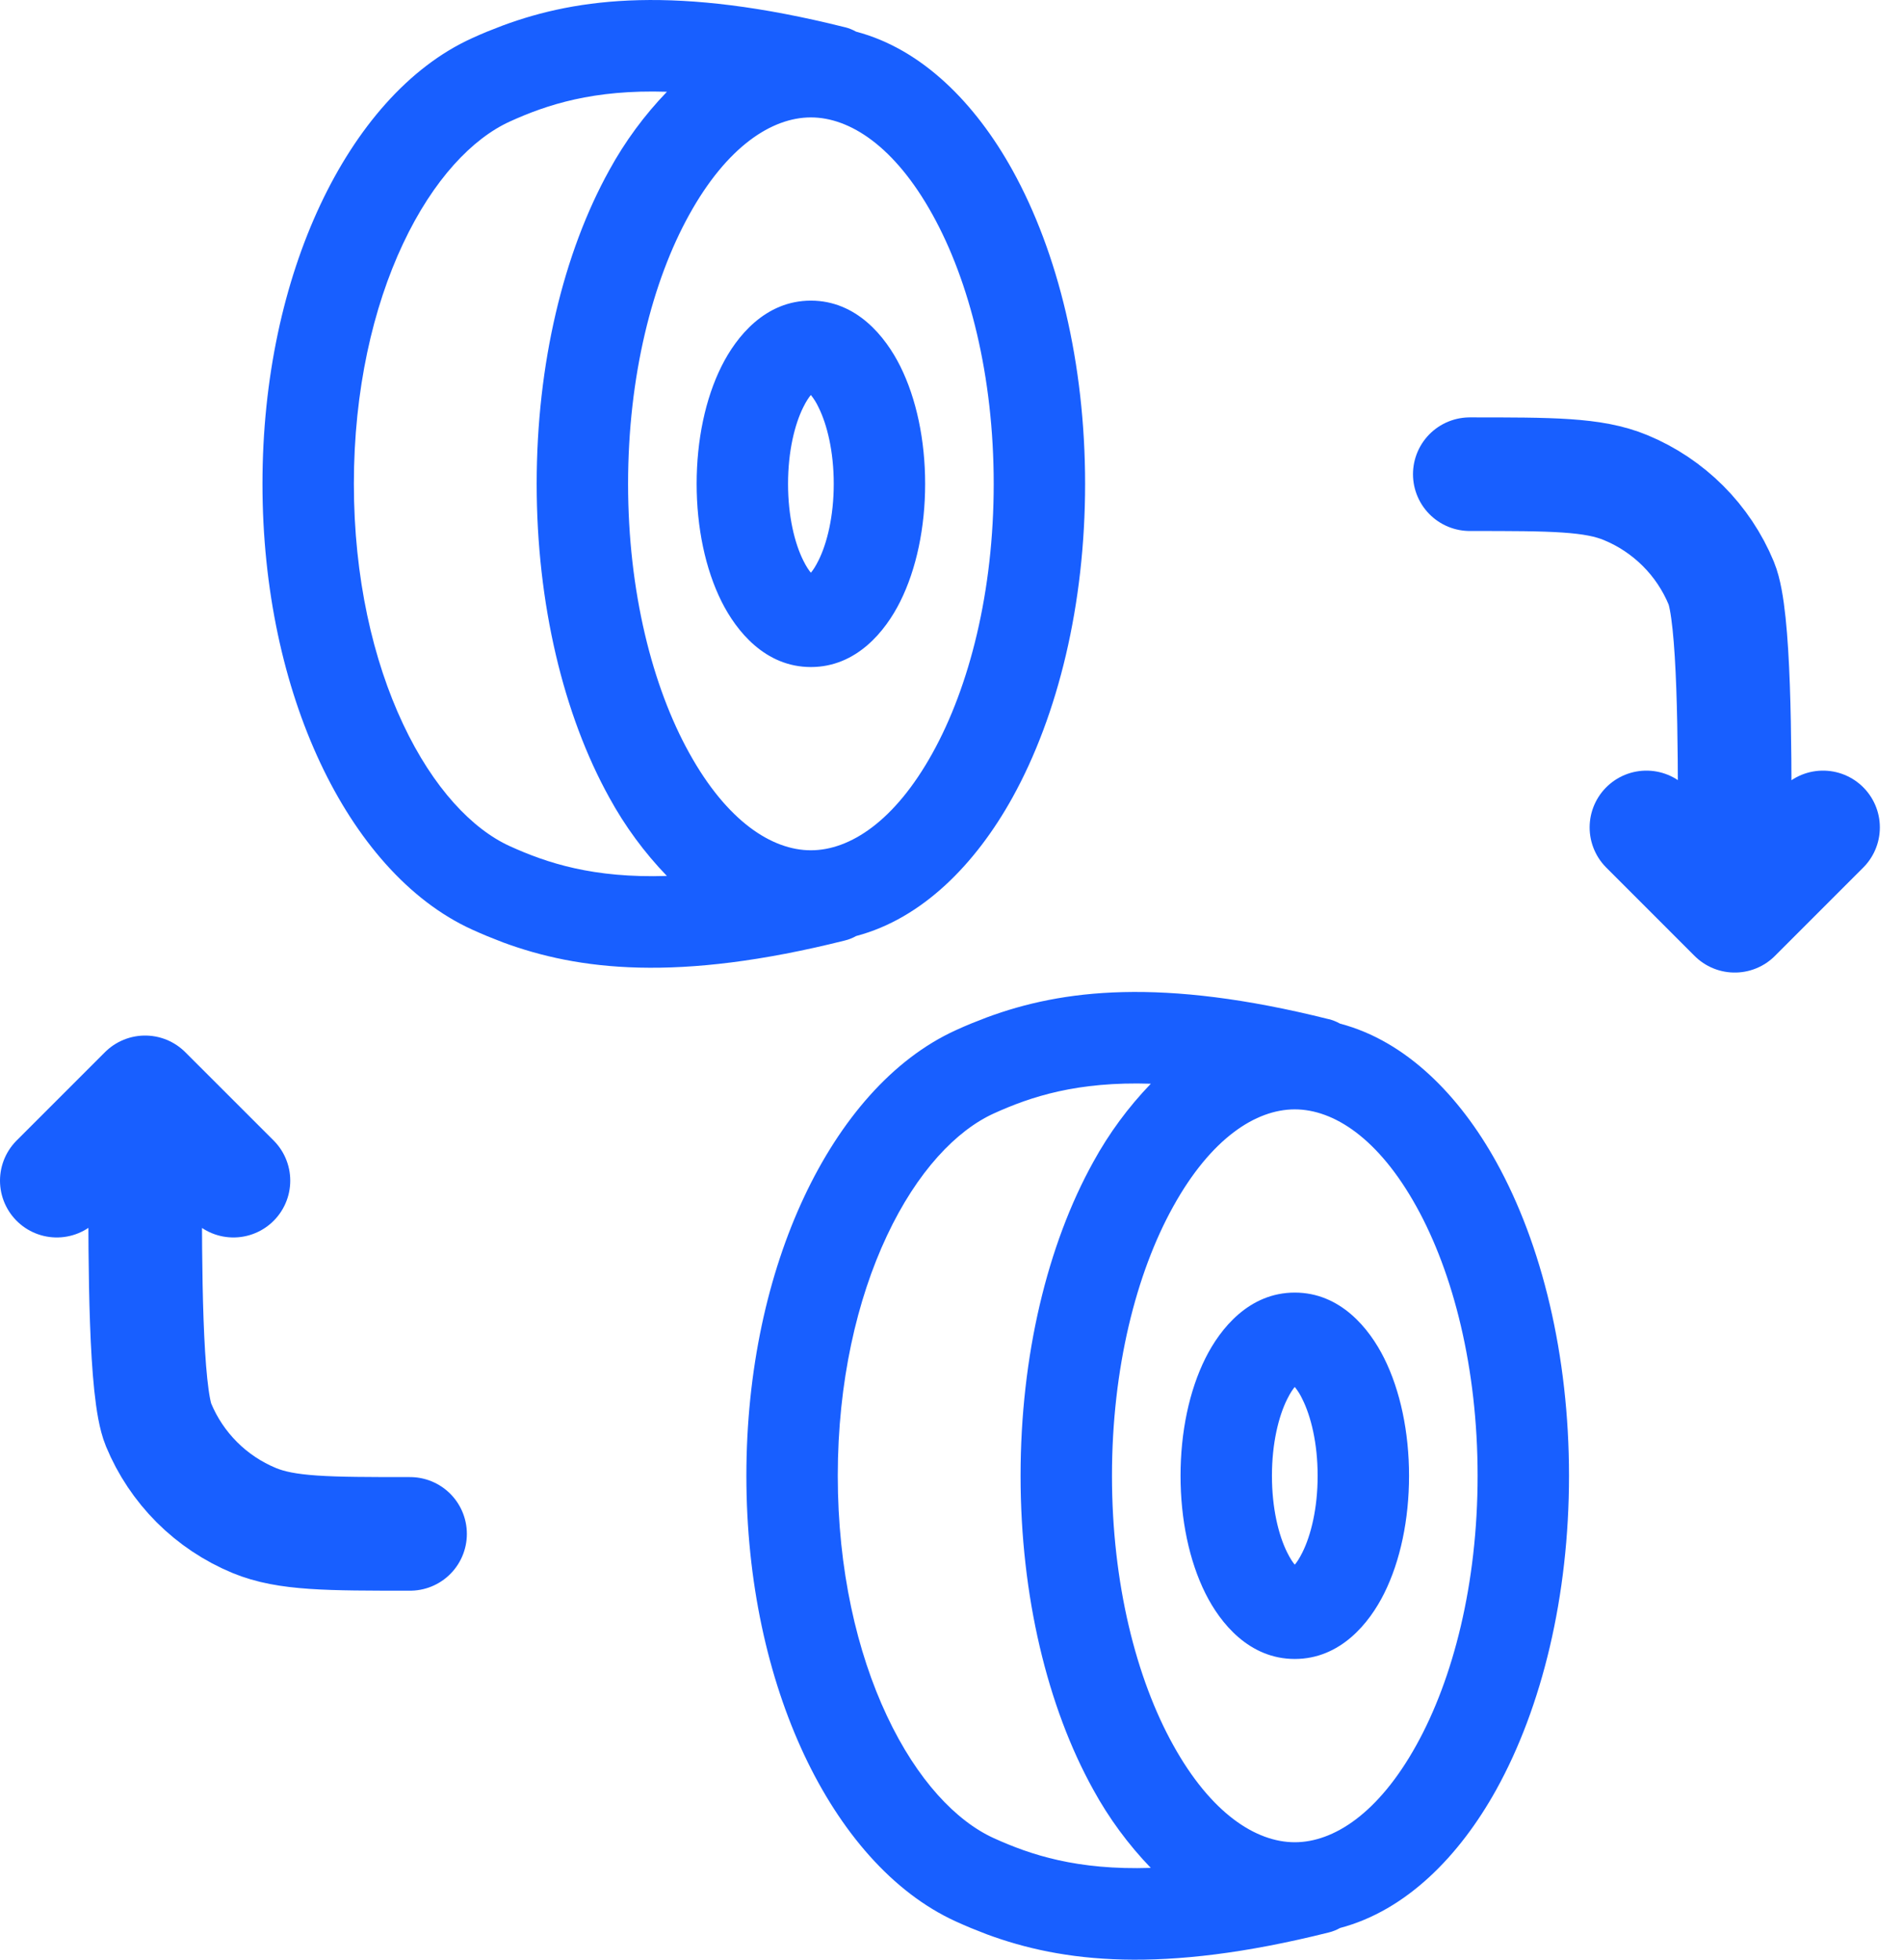 <svg width="67" height="69" viewBox="0 0 67 69" fill="none" xmlns="http://www.w3.org/2000/svg">
<path d="M61.076 32.243V29.133C61.076 26.235 61.076 21.677 60.603 20.536C60.291 19.781 59.833 19.095 59.255 18.517C58.677 17.94 57.991 17.481 57.236 17.169C56.095 16.696 54.646 16.696 51.748 16.696M61.076 32.243L64.185 29.133M61.076 32.243L57.967 29.133M5.109 38.461V41.57C5.109 44.468 5.109 49.026 5.582 50.167C5.894 50.922 6.353 51.608 6.93 52.186C7.508 52.764 8.194 53.222 8.949 53.535C10.09 54.007 11.539 54.007 14.437 54.007M5.109 38.461L2 41.57M5.109 38.461L8.219 41.57" stroke="#185FFF" stroke-width="4" stroke-linecap="round" stroke-linejoin="round"/>
<path fill-rule="evenodd" clip-rule="evenodd" d="M29.745 0.957C29.884 0.992 30.017 1.045 30.142 1.115C32.471 1.728 34.347 3.647 35.645 5.989C37.257 8.898 38.204 12.806 38.204 17.036C38.204 21.267 37.257 25.174 35.645 28.084C34.347 30.424 32.471 32.343 30.142 32.957C30.017 33.028 29.883 33.081 29.743 33.115C23.841 34.594 20.351 34.157 17.707 33.18L17.154 32.961C16.976 32.887 16.799 32.81 16.623 32.73C14.375 31.709 12.539 29.546 11.278 26.863C10.002 24.148 9.241 20.76 9.241 17.036C9.241 13.312 10.002 9.924 11.278 7.21C12.539 4.526 14.373 2.363 16.621 1.344C16.795 1.264 16.972 1.187 17.152 1.113L17.707 0.896C20.351 -0.083 23.841 -0.52 29.743 0.958L29.745 0.957ZM17.95 4.279C16.636 4.877 15.254 6.316 14.188 8.585C13.134 10.824 12.459 13.738 12.459 17.036C12.459 20.334 13.134 23.249 14.188 25.487C15.254 27.756 16.634 29.195 17.95 29.793C19.254 30.385 20.882 30.925 23.479 30.841C22.685 30.017 22.003 29.089 21.453 28.084C19.841 25.174 18.895 21.265 18.895 17.036C18.895 12.806 19.841 8.898 21.453 5.989C22.004 4.983 22.686 4.056 23.481 3.231C20.882 3.147 19.254 3.687 17.95 4.279ZM28.549 4.134C27.177 4.134 25.597 5.156 24.268 7.556C22.966 9.901 22.113 13.249 22.113 17.036C22.113 20.823 22.966 24.171 24.268 26.516C25.597 28.916 27.177 29.938 28.549 29.938C29.922 29.938 31.502 28.916 32.831 26.516C34.133 24.171 34.986 20.823 34.986 17.036C34.986 13.249 34.133 9.901 32.831 7.556C31.502 5.156 29.922 4.134 28.549 4.134ZM28.549 10.585C30.154 10.585 31.172 11.846 31.695 12.893C32.266 14.038 32.572 15.504 32.572 17.036C32.572 18.568 32.266 20.036 31.695 21.179C31.174 22.226 30.154 23.486 28.549 23.486C26.945 23.486 25.927 22.226 25.404 21.179C24.832 20.034 24.527 18.567 24.527 17.035C24.527 15.502 24.832 14.036 25.404 12.893C25.927 11.846 26.945 10.585 28.549 10.585ZM28.549 13.907C28.48 13.988 28.388 14.122 28.282 14.336C27.978 14.944 27.745 15.896 27.745 17.036C27.745 18.176 27.978 19.128 28.282 19.736C28.388 19.95 28.48 20.084 28.549 20.165C28.618 20.084 28.71 19.95 28.816 19.736C29.12 19.128 29.354 18.176 29.354 17.036C29.354 15.896 29.12 14.944 28.816 14.336C28.745 14.183 28.655 14.039 28.549 13.907Z" fill="#185FFF"/>
<path fill-rule="evenodd" clip-rule="evenodd" d="M46.782 35.883C46.921 35.917 47.054 35.971 47.179 36.041C49.508 36.654 51.384 38.573 52.682 40.915C54.294 43.824 55.241 47.732 55.241 51.962C55.241 56.192 54.294 60.1 52.682 63.01C51.384 65.35 49.508 67.269 47.179 67.883C47.054 67.954 46.92 68.007 46.78 68.041C40.878 69.52 37.388 69.083 34.745 68.106L34.191 67.887C34.013 67.813 33.836 67.736 33.66 67.656C31.412 66.635 29.576 64.472 28.315 61.789C27.039 59.074 26.278 55.686 26.278 51.962C26.278 48.238 27.039 44.85 28.315 42.135C29.576 39.452 31.41 37.289 33.658 36.27C33.832 36.19 34.009 36.113 34.189 36.039L34.745 35.821C37.388 34.843 40.878 34.405 46.78 35.884L46.782 35.883ZM34.987 39.205C33.673 39.803 32.291 41.242 31.226 43.511C30.172 45.75 29.496 48.664 29.496 51.962C29.496 55.26 30.172 58.175 31.226 60.413C32.291 62.682 33.671 64.121 34.987 64.719C36.291 65.311 37.919 65.851 40.516 65.767C39.722 64.942 39.04 64.015 38.49 63.01C36.878 60.1 35.932 56.191 35.932 51.962C35.932 47.732 36.878 43.824 38.49 40.915C39.041 39.909 39.723 38.982 40.518 38.157C37.919 38.073 36.291 38.613 34.987 39.205ZM45.586 39.06C44.214 39.06 42.634 40.082 41.305 42.482C40.003 44.827 39.15 48.175 39.15 51.962C39.15 55.749 40.003 59.097 41.305 61.442C42.634 63.842 44.214 64.864 45.586 64.864C46.959 64.864 48.539 63.842 49.868 61.442C51.17 59.097 52.023 55.749 52.023 51.962C52.023 48.175 51.17 44.827 49.868 42.482C48.539 40.082 46.959 39.06 45.586 39.06ZM45.586 45.511C47.191 45.511 48.209 46.772 48.732 47.819C49.303 48.964 49.609 50.43 49.609 51.962C49.609 53.494 49.303 54.962 48.732 56.105C48.211 57.152 47.191 58.411 45.586 58.411C43.982 58.411 42.964 57.152 42.441 56.105C41.869 54.96 41.564 53.493 41.564 51.96C41.564 50.428 41.869 48.962 42.441 47.819C42.964 46.772 43.982 45.511 45.586 45.511ZM45.586 48.833C45.517 48.914 45.425 49.048 45.319 49.262C45.015 49.87 44.782 50.822 44.782 51.962C44.782 53.102 45.015 54.054 45.319 54.662C45.425 54.876 45.517 55.01 45.586 55.091C45.656 55.01 45.747 54.876 45.853 54.662C46.157 54.054 46.391 53.102 46.391 51.962C46.391 50.822 46.157 49.87 45.853 49.262C45.782 49.109 45.692 48.965 45.586 48.833Z" fill="#185FFF"/>
</svg>
